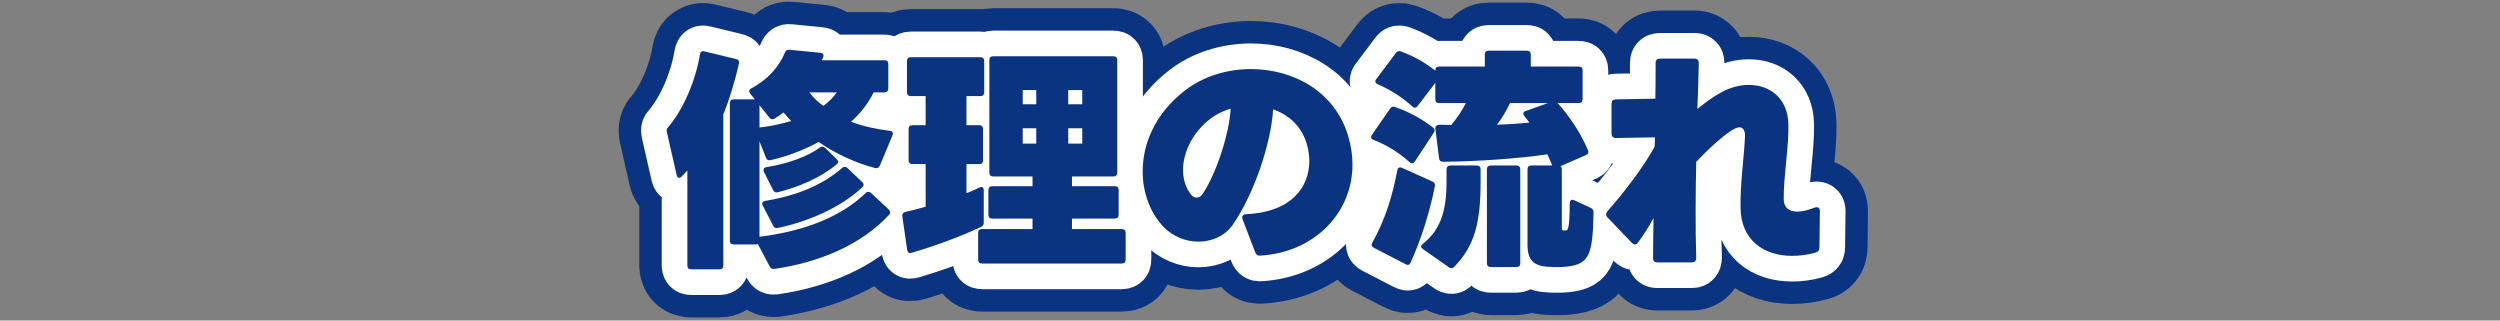 <?xml version="1.0" encoding="UTF-8"?>
<svg id="_レイヤー_2" data-name="レイヤー 2" xmlns="http://www.w3.org/2000/svg" width="390" height="50" viewBox="0 0 390 50">
  <rect x="0" y="0" width="390" height="50" fill="#808080" stroke="none"/>
  <g id="_レイヤー_2-2" data-name="レイヤー 2">
    <g>
      <g>
        <g>
          <path d="m107.229,41.44v-14.859c-.327.363-.618.69-.91.98-.109.109-.255.182-.364.182-.182,0-.327-.146-.4-.436l-1.529-6.722c-.072-.327,0-.545.219-.763,2.402-2.798,4.296-7.339,4.951-11.372.073-.363.291-.545.691-.436l4.952,1.199c.364.072.51.326.437.69-.582,2.615-1.456,5.521-2.439,7.956v23.579c0,.363-.218.581-.582.581h-4.441c-.364,0-.583-.218-.583-.581Zm12.853.146l-1.857-3.524c-.072.036-.219.072-.328.072h-3.458c-.364,0-.583-.218-.583-.581v-21.472c0-.363.219-.581.583-.581h3.313l-.729-.908c-.109-.146-.146-.255-.146-.363,0-.182.109-.327.328-.437,2.585-1.38,4.369-3.451,5.242-5.595.146-.327.365-.473.692-.436l4.806.472c.438.036.619.291.474.69l-.219.473h9.794c.363,0,.582.218.582.581v3.851c0,.363-.219.582-.582.582h-1.711c-.801,1.671-2.076,3.306-3.531,4.577,1.965.764,4.223,1.199,6.043,1.417.438.036.582.327.438.69l-1.967,4.723c-.146.327-.4.473-.729.4-2.948-.727-6.443-2.361-8.811-4.069-2.111,1.126-4.732,2.216-7.5,2.834-.363.072-.618-.036-.728-.363l-1.02-2.58v14.896c7.282-.908,12.925-3.271,16.565-6.831.146-.145.255-.182.4-.182s.291.037.438.182l2.767,2.58c.146.146.218.29.218.436,0,.109-.036.255-.145.363-4.333,4.688-10.887,7.448-17.913,8.466-.364.036-.583-.073-.728-.363Zm-.073-23.252l-1.529-1.926v3.487c1.638-.182,3.35-.545,4.952-1.017-.438-.437-.838-.908-1.202-1.345-.474.363-.946.69-1.42.981-.327.182-.583.108-.801-.182Zm.618,16.894l-1.638-3.161c-.183-.363-.036-.653.364-.727,5.061-.835,8.992-2.507,12.051-5.158.109-.109.255-.146.363-.146.146,0,.292.036.438.182l2.294,2.18c.146.146.218.291.218.436,0,.109-.072.255-.182.363-3.386,3.197-8.482,5.377-13.18,6.358-.363.072-.582-.036-.729-.327Zm-.035-5.595l-1.42-2.834c-.183-.363-.037-.654.4-.727,3.531-.545,6.625-1.78,8.301-3.052.145-.109.291-.146.4-.146.146,0,.291.072.437.182l1.82,1.78c.146.146.219.291.219.399,0,.146-.073.291-.219.399-2.548,2.107-5.861,3.524-9.211,4.36-.327.072-.583-.036-.728-.363Zm7.863-13.116c.838-.617,1.529-1.308,2.075-2.106h-4.26c.619.835,1.384,1.562,2.185,2.106Z" style="fill: none; stroke: #0a3382; stroke-linecap: round; stroke-linejoin: round; stroke-width: 15px;"/>
          <path d="m153.538,9.505v4.905c0,.363-.218.581-.583.581h-2.184v4.541h2.002c.364,0,.582.219.582.582v4.904c0,.363-.218.581-.582.581h-2.002v4.542c.764-.291,1.456-.618,2.002-.872.4-.218.691-.036.691.399v5.086c0,.327-.145.509-.437.654-3.604,1.671-7.281,2.979-10.813,4.033-.363.108-.618-.037-.691-.437l-.764-5.268c-.037-.363.145-.618.545-.69.91-.218,2.003-.473,3.096-.8v-6.648h-2.076c-.363,0-.582-.218-.582-.581v-4.904c0-.363.219-.582.582-.582h2.076v-4.541h-2.33c-.365,0-.583-.218-.583-.581v-4.905c0-.363.218-.581.583-.581h10.885c.365,0,.583.218.583.581Zm20.753-.146v17.585c0,.363-.219.581-.583.581h-6.48v1.526h6.698c.365,0,.583.218.583.581v3.888c0,.363-.218.581-.583.581h-6.698v1.635h7.791c.364,0,.583.218.583.581v4.215c0,.363-.219.581-.583.581h-21.845c-.363,0-.582-.218-.582-.581v-4.215c0-.363.219-.581.582-.581h7.9v-1.635h-6.299c-.363,0-.582-.218-.582-.581v-3.888c0-.363.219-.581.582-.581h6.299v-1.526h-6.152c-.364,0-.582-.218-.582-.581V9.359c0-.363.218-.581.582-.581h18.786c.364,0,.583.218.583.581Zm-12.634,4.688h-2.112v2.216h2.112v-2.216Zm0,5.958h-2.112v2.397h2.112v-2.397Zm4.987-3.742h2.185v-2.216h-2.185v2.216Zm2.185,3.742h-2.185v2.397h2.185v-2.397Z" style="fill: none; stroke: #0a3382; stroke-linecap: round; stroke-linejoin: round; stroke-width: 15px;"/>
          <path d="m195.806,39.333l-1.966-5.123c-.182-.472.036-.763.582-.799,7.354-.363,9.83-4.469,9.83-8.32,0-.763-.109-1.525-.291-2.252-.765-3.052-2.84-4.905-5.352-5.776-.328,5.268-2.913,13.079-6.263,17.947-1.201,1.78-3.276,2.688-5.388,2.688-1.967,0-4.041-.8-5.534-2.397-2.003-2.144-3.167-5.232-3.167-8.574,0-4.287,1.929-9.011,6.589-12.607,2.84-2.216,6.59-3.343,10.304-3.343,6.517,0,13.106,3.415,15.182,10.5.438,1.489.655,2.979.655,4.396,0,7.557-5.935,13.696-14.381,14.205-.4.036-.655-.146-.801-.545Zm-7.427-20.454c-2.477,2.106-3.823,5.014-3.823,7.629,0,1.453.4,2.834,1.311,3.924.219.255.51.4.802.4.327,0,.691-.182.945-.582,2.222-3.306,4.188-9.628,4.369-13.297-1.347.399-2.584,1.054-3.604,1.926Z" style="fill: none; stroke: #0a3382; stroke-linecap: round; stroke-linejoin: round; stroke-width: 15px;"/>
          <path d="m223.801,20.332c0,.108-.036.254-.145.399l-2.949,4.469c-.146.182-.256.291-.438.291-.109,0-.219-.073-.363-.182-1.566-1.417-3.459-2.652-5.644-3.488-.255-.108-.364-.254-.364-.436,0-.109.036-.219.109-.327l2.84-4.105c.182-.291.437-.399.801-.254,2.148.763,4.078,1.779,5.898,3.196.182.146.254.291.254.437Zm-5.097,5.85l4.77,2.143c.327.146.437.4.364.728-.801,4.105-2.221,8.501-3.787,11.916-.145.363-.437.437-.764.255l-4.988-2.58c-.328-.182-.4-.472-.219-.799,1.967-3.452,3.168-7.339,3.896-11.263.072-.399.327-.581.728-.399Zm20.097-17.693v1.889h7.5c.364,0,.583.218.583.581v4.542c0,.363-.219.581-.583.581h-3.312c1.856,2.034,3.604,4.687,4.732,7.339.146.363.037.618-.291.763l-4.005,1.744c.146.109.218.255.218.473v9.191c0,.291.074.327.328.363h.328c.328-.072.546-.327.582-4.214,0-.509.291-.69.691-.509l2.586,1.198c.291.146.437.363.437.69-.146,6.976-.655,8.32-5.061,8.538h-1.384c-2.803-.072-3.859-.872-3.859-3.524v-11.734c0-.363.219-.582.583-.582h3.276c-.219-.581-.51-1.162-.764-1.743-4.697.69-11.287,1.126-16.275,1.162-.363,0-.582-.182-.618-.545l-.583-4.65c0-.509.4-.581.838-.581h.072c.51,0,1.02.036,1.566.036.945-1.126,1.711-2.252,2.293-3.415h-4.187c-.364,0-.583-.218-.583-.581v-2.58l-2.767,3.634c-.146.182-.255.254-.4.254s-.255-.072-.401-.182c-1.528-1.417-3.494-2.652-5.424-3.487-.219-.109-.364-.255-.364-.437,0-.108.036-.254.146-.363l3.059-4.069c.182-.254.437-.363.764-.254,1.82.654,3.823,1.744,5.389,3.016v-.073c0-.363.219-.581.583-.581h7.136v-1.889c0-.363.219-.582.582-.582h6.008c.363,0,.582.219.582.582Zm-7.827,17.911v1.889c0,6.213-.837,9.991-4.114,13.334-.146.146-.291.218-.438.218-.145,0-.291-.072-.4-.146l-4.041-2.834c-.182-.145-.291-.254-.291-.399s.109-.29.291-.436c3.059-2.398,3.678-5.813,3.678-9.701v-1.925c0-.363.219-.582.582-.582h4.15c.364,0,.583.219.583.582Zm6.188,0v14.678c0,.363-.218.581-.582.581h-4.041c-.364,0-.582-.218-.582-.581v-14.678c0-.363.218-.582.582-.582h4.041c.364,0,.582.219.582.582Zm-3.641-6.939c1.857-.072,3.605-.182,5.061-.327-.254-.363-.51-.69-.801-1.054-.109-.108-.145-.254-.145-.363,0-.182.108-.327.363-.399l3.459-1.235h-5.898c-.582,1.235-1.273,2.397-2.039,3.379Z" style="fill: none; stroke: #0a3382; stroke-linecap: round; stroke-linejoin: round; stroke-width: 15px;"/>
          <path d="m279.539,39.914c-4.514,0-7.937-2.579-8.01-7.411-.072-3.924.547-7.884.692-11.263.036-.872-.328-1.381-.874-1.381-1.456,0-5.789,4.36-6.735,5.377-.109,5.014-.146,10.282,0,14.969,0,.473-.218.727-.692.727h-5.352c-.473,0-.691-.218-.691-.654,0-1.599.036-3.778.072-6.249-.764,1.381-1.564,2.652-2.402,3.779-.146.218-.328.326-.51.326-.146,0-.328-.108-.473-.254l-3.787-3.96c-.146-.146-.219-.327-.219-.473,0-.182.073-.327.219-.509,2.658-3.016,5.57-6.83,7.354-10.063l.036-1.453-6.08.109c-.437,0-.691-.255-.691-.69v-4.65c0-.437.219-.69.691-.69l6.153-.109c.036-2.144.036-4.069.036-5.595,0-.437.255-.654.691-.654h5.389c.438,0,.655.255.655.69-.036,1.926-.109,4.396-.218,7.157,2.402-1.889,4.805-3.742,8.045-3.742,3.313,0,6.08,2.144,6.153,6.141.073,3.669-.765,8.138-.728,11.662,0,1.271.764,1.962,2.111,1.962.729,0,1.639-.219,2.693-.618.51-.182.838,0,.838.509l-.072,5.74c0,.399-.219.654-.619.763-1.274.363-2.512.509-3.678.509Z" style="fill: none; stroke: #0a3382; stroke-linecap: round; stroke-linejoin: round; stroke-width: 15px;"/>
        </g>
        <g>
          <path d="m107.229,41.44v-14.859c-.327.363-.618.69-.91.98-.109.109-.255.182-.364.182-.182,0-.327-.146-.4-.436l-1.529-6.722c-.072-.327,0-.545.219-.763,2.402-2.798,4.296-7.339,4.951-11.372.073-.363.291-.545.691-.436l4.952,1.199c.364.072.51.326.437.69-.582,2.615-1.456,5.521-2.439,7.956v23.579c0,.363-.218.581-.582.581h-4.441c-.364,0-.583-.218-.583-.581Zm12.853.146l-1.857-3.524c-.072.036-.219.072-.328.072h-3.458c-.364,0-.583-.218-.583-.581v-21.472c0-.363.219-.581.583-.581h3.313l-.729-.908c-.109-.146-.146-.255-.146-.363,0-.182.109-.327.328-.437,2.585-1.38,4.369-3.451,5.242-5.595.146-.327.365-.473.692-.436l4.806.472c.438.036.619.291.474.69l-.219.473h9.794c.363,0,.582.218.582.581v3.851c0,.363-.219.582-.582.582h-1.711c-.801,1.671-2.076,3.306-3.531,4.577,1.965.764,4.223,1.199,6.043,1.417.438.036.582.327.438.69l-1.967,4.723c-.146.327-.4.473-.729.4-2.948-.727-6.443-2.361-8.811-4.069-2.111,1.126-4.732,2.216-7.5,2.834-.363.072-.618-.036-.728-.363l-1.02-2.58v14.896c7.282-.908,12.925-3.271,16.565-6.831.146-.145.255-.182.4-.182s.291.037.438.182l2.767,2.58c.146.146.218.29.218.436,0,.109-.036.255-.145.363-4.333,4.688-10.887,7.448-17.913,8.466-.364.036-.583-.073-.728-.363Zm-.073-23.252l-1.529-1.926v3.487c1.638-.182,3.35-.545,4.952-1.017-.438-.437-.838-.908-1.202-1.345-.474.363-.946.69-1.42.981-.327.182-.583.108-.801-.182Zm.618,16.894l-1.638-3.161c-.183-.363-.036-.653.364-.727,5.061-.835,8.992-2.507,12.051-5.158.109-.109.255-.146.363-.146.146,0,.292.036.438.182l2.294,2.18c.146.146.218.291.218.436,0,.109-.072.255-.182.363-3.386,3.197-8.482,5.377-13.18,6.358-.363.072-.582-.036-.729-.327Zm-.035-5.595l-1.42-2.834c-.183-.363-.037-.654.4-.727,3.531-.545,6.625-1.78,8.301-3.052.145-.109.291-.146.4-.146.146,0,.291.072.437.182l1.82,1.78c.146.146.219.291.219.399,0,.146-.073.291-.219.399-2.548,2.107-5.861,3.524-9.211,4.36-.327.072-.583-.036-.728-.363Zm7.863-13.116c.838-.617,1.529-1.308,2.075-2.106h-4.26c.619.835,1.384,1.562,2.185,2.106Z" style="fill: none; stroke: #fff; stroke-linecap: round; stroke-linejoin: round; stroke-width: 8px;"/>
          <path d="m153.538,9.505v4.905c0,.363-.218.581-.583.581h-2.184v4.541h2.002c.364,0,.582.219.582.582v4.904c0,.363-.218.581-.582.581h-2.002v4.542c.764-.291,1.456-.618,2.002-.872.4-.218.691-.036.691.399v5.086c0,.327-.145.509-.437.654-3.604,1.671-7.281,2.979-10.813,4.033-.363.108-.618-.037-.691-.437l-.764-5.268c-.037-.363.145-.618.545-.69.91-.218,2.003-.473,3.096-.8v-6.648h-2.076c-.363,0-.582-.218-.582-.581v-4.904c0-.363.219-.582.582-.582h2.076v-4.541h-2.33c-.365,0-.583-.218-.583-.581v-4.905c0-.363.218-.581.583-.581h10.885c.365,0,.583.218.583.581Zm20.753-.146v17.585c0,.363-.219.581-.583.581h-6.48v1.526h6.698c.365,0,.583.218.583.581v3.888c0,.363-.218.581-.583.581h-6.698v1.635h7.791c.364,0,.583.218.583.581v4.215c0,.363-.219.581-.583.581h-21.845c-.363,0-.582-.218-.582-.581v-4.215c0-.363.219-.581.582-.581h7.9v-1.635h-6.299c-.363,0-.582-.218-.582-.581v-3.888c0-.363.219-.581.582-.581h6.299v-1.526h-6.152c-.364,0-.582-.218-.582-.581V9.359c0-.363.218-.581.582-.581h18.786c.364,0,.583.218.583.581Zm-12.634,4.688h-2.112v2.216h2.112v-2.216Zm0,5.958h-2.112v2.397h2.112v-2.397Zm4.987-3.742h2.185v-2.216h-2.185v2.216Zm2.185,3.742h-2.185v2.397h2.185v-2.397Z" style="fill: none; stroke: #fff; stroke-linecap: round; stroke-linejoin: round; stroke-width: 8px;"/>
          <path d="m195.806,39.333l-1.966-5.123c-.182-.472.036-.763.582-.799,7.354-.363,9.83-4.469,9.83-8.32,0-.763-.109-1.525-.291-2.252-.765-3.052-2.84-4.905-5.352-5.776-.328,5.268-2.913,13.079-6.263,17.947-1.201,1.78-3.276,2.688-5.388,2.688-1.967,0-4.041-.8-5.534-2.397-2.003-2.144-3.167-5.232-3.167-8.574,0-4.287,1.929-9.011,6.589-12.607,2.84-2.216,6.59-3.343,10.304-3.343,6.517,0,13.106,3.415,15.182,10.5.438,1.489.655,2.979.655,4.396,0,7.557-5.935,13.696-14.381,14.205-.4.036-.655-.146-.801-.545Zm-7.427-20.454c-2.477,2.106-3.823,5.014-3.823,7.629,0,1.453.4,2.834,1.311,3.924.219.255.51.4.802.4.327,0,.691-.182.945-.582,2.222-3.306,4.188-9.628,4.369-13.297-1.347.399-2.584,1.054-3.604,1.926Z" style="fill: none; stroke: #fff; stroke-linecap: round; stroke-linejoin: round; stroke-width: 8px;"/>
          <path d="m223.801,20.332c0,.108-.036.254-.145.399l-2.949,4.469c-.146.182-.256.291-.438.291-.109,0-.219-.073-.363-.182-1.566-1.417-3.459-2.652-5.644-3.488-.255-.108-.364-.254-.364-.436,0-.109.036-.219.109-.327l2.84-4.105c.182-.291.437-.399.801-.254,2.148.763,4.078,1.779,5.898,3.196.182.146.254.291.254.437Zm-5.097,5.85l4.77,2.143c.327.146.437.4.364.728-.801,4.105-2.221,8.501-3.787,11.916-.145.363-.437.437-.764.255l-4.988-2.58c-.328-.182-.4-.472-.219-.799,1.967-3.452,3.168-7.339,3.896-11.263.072-.399.327-.581.728-.399Zm20.097-17.693v1.889h7.5c.364,0,.583.218.583.581v4.542c0,.363-.219.581-.583.581h-3.312c1.856,2.034,3.604,4.687,4.732,7.339.146.363.037.618-.291.763l-4.005,1.744c.146.109.218.255.218.473v9.191c0,.291.074.327.328.363h.328c.328-.072.546-.327.582-4.214,0-.509.291-.69.691-.509l2.586,1.198c.291.146.437.363.437.69-.146,6.976-.655,8.32-5.061,8.538h-1.384c-2.803-.072-3.859-.872-3.859-3.524v-11.734c0-.363.219-.582.583-.582h3.276c-.219-.581-.51-1.162-.764-1.743-4.697.69-11.287,1.126-16.275,1.162-.363,0-.582-.182-.618-.545l-.583-4.65c0-.509.4-.581.838-.581h.072c.51,0,1.02.036,1.566.036.945-1.126,1.711-2.252,2.293-3.415h-4.187c-.364,0-.583-.218-.583-.581v-2.58l-2.767,3.634c-.146.182-.255.254-.4.254s-.255-.072-.401-.182c-1.528-1.417-3.494-2.652-5.424-3.487-.219-.109-.364-.255-.364-.437,0-.108.036-.254.146-.363l3.059-4.069c.182-.254.437-.363.764-.254,1.82.654,3.823,1.744,5.389,3.016v-.073c0-.363.219-.581.583-.581h7.136v-1.889c0-.363.219-.582.582-.582h6.008c.363,0,.582.219.582.582Zm-7.827,17.911v1.889c0,6.213-.837,9.991-4.114,13.334-.146.146-.291.218-.438.218-.145,0-.291-.072-.4-.146l-4.041-2.834c-.182-.145-.291-.254-.291-.399s.109-.29.291-.436c3.059-2.398,3.678-5.813,3.678-9.701v-1.925c0-.363.219-.582.582-.582h4.15c.364,0,.583.219.583.582Zm6.188,0v14.678c0,.363-.218.581-.582.581h-4.041c-.364,0-.582-.218-.582-.581v-14.678c0-.363.218-.582.582-.582h4.041c.364,0,.582.219.582.582Zm-3.641-6.939c1.857-.072,3.605-.182,5.061-.327-.254-.363-.51-.69-.801-1.054-.109-.108-.145-.254-.145-.363,0-.182.108-.327.363-.399l3.459-1.235h-5.898c-.582,1.235-1.273,2.397-2.039,3.379Z" style="fill: none; stroke: #fff; stroke-linecap: round; stroke-linejoin: round; stroke-width: 8px;"/>
          <path d="m279.539,39.914c-4.514,0-7.937-2.579-8.01-7.411-.072-3.924.547-7.884.692-11.263.036-.872-.328-1.381-.874-1.381-1.456,0-5.789,4.36-6.735,5.377-.109,5.014-.146,10.282,0,14.969,0,.473-.218.727-.692.727h-5.352c-.473,0-.691-.218-.691-.654,0-1.599.036-3.778.072-6.249-.764,1.381-1.564,2.652-2.402,3.779-.146.218-.328.326-.51.326-.146,0-.328-.108-.473-.254l-3.787-3.96c-.146-.146-.219-.327-.219-.473,0-.182.073-.327.219-.509,2.658-3.016,5.57-6.83,7.354-10.063l.036-1.453-6.08.109c-.437,0-.691-.255-.691-.69v-4.65c0-.437.219-.69.691-.69l6.153-.109c.036-2.144.036-4.069.036-5.595,0-.437.255-.654.691-.654h5.389c.438,0,.655.255.655.69-.036,1.926-.109,4.396-.218,7.157,2.402-1.889,4.805-3.742,8.045-3.742,3.313,0,6.08,2.144,6.153,6.141.073,3.669-.765,8.138-.728,11.662,0,1.271.764,1.962,2.111,1.962.729,0,1.639-.219,2.693-.618.51-.182.838,0,.838.509l-.072,5.74c0,.399-.219.654-.619.763-1.274.363-2.512.509-3.678.509Z" style="fill: none; stroke: #fff; stroke-linecap: round; stroke-linejoin: round; stroke-width: 8px;"/>
        </g>
        <g>
          <path d="m107.229,41.44v-14.859c-.327.363-.618.69-.91.98-.109.109-.255.182-.364.182-.182,0-.327-.146-.4-.436l-1.529-6.722c-.072-.327,0-.545.219-.763,2.402-2.798,4.296-7.339,4.951-11.372.073-.363.291-.545.691-.436l4.952,1.199c.364.072.51.326.437.69-.582,2.615-1.456,5.521-2.439,7.956v23.579c0,.363-.218.581-.582.581h-4.441c-.364,0-.583-.218-.583-.581Zm12.853.146l-1.857-3.524c-.072.036-.219.072-.328.072h-3.458c-.364,0-.583-.218-.583-.581v-21.472c0-.363.219-.581.583-.581h3.313l-.729-.908c-.109-.146-.146-.255-.146-.363,0-.182.109-.327.328-.437,2.585-1.38,4.369-3.451,5.242-5.595.146-.327.365-.473.692-.436l4.806.472c.438.036.619.291.474.69l-.219.473h9.794c.363,0,.582.218.582.581v3.851c0,.363-.219.582-.582.582h-1.711c-.801,1.671-2.076,3.306-3.531,4.577,1.965.764,4.223,1.199,6.043,1.417.438.036.582.327.438.69l-1.967,4.723c-.146.327-.4.473-.729.4-2.948-.727-6.443-2.361-8.811-4.069-2.111,1.126-4.732,2.216-7.5,2.834-.363.072-.618-.036-.728-.363l-1.02-2.58v14.896c7.282-.908,12.925-3.271,16.565-6.831.146-.145.255-.182.4-.182s.291.037.438.182l2.767,2.58c.146.146.218.29.218.436,0,.109-.036.255-.145.363-4.333,4.688-10.887,7.448-17.913,8.466-.364.036-.583-.073-.728-.363Zm-.073-23.252l-1.529-1.926v3.487c1.638-.182,3.35-.545,4.952-1.017-.438-.437-.838-.908-1.202-1.345-.474.363-.946.69-1.42.981-.327.182-.583.108-.801-.182Zm.618,16.894l-1.638-3.161c-.183-.363-.036-.653.364-.727,5.061-.835,8.992-2.507,12.051-5.158.109-.109.255-.146.363-.146.146,0,.292.036.438.182l2.294,2.18c.146.146.218.291.218.436,0,.109-.072.255-.182.363-3.386,3.197-8.482,5.377-13.18,6.358-.363.072-.582-.036-.729-.327Zm-.035-5.595l-1.42-2.834c-.183-.363-.037-.654.4-.727,3.531-.545,6.625-1.78,8.301-3.052.145-.109.291-.146.4-.146.146,0,.291.072.437.182l1.82,1.78c.146.146.219.291.219.399,0,.146-.073.291-.219.399-2.548,2.107-5.861,3.524-9.211,4.36-.327.072-.583-.036-.728-.363Zm7.863-13.116c.838-.617,1.529-1.308,2.075-2.106h-4.26c.619.835,1.384,1.562,2.185,2.106Z" style="fill: #0a3382; fill-rule: evenodd;"/>
          <path d="m153.538,9.505v4.905c0,.363-.218.581-.583.581h-2.184v4.541h2.002c.364,0,.582.219.582.582v4.904c0,.363-.218.581-.582.581h-2.002v4.542c.764-.291,1.456-.618,2.002-.872.4-.218.691-.036.691.399v5.086c0,.327-.145.509-.437.654-3.604,1.671-7.281,2.979-10.813,4.033-.363.108-.618-.037-.691-.437l-.764-5.268c-.037-.363.145-.618.545-.69.91-.218,2.003-.473,3.096-.8v-6.648h-2.076c-.363,0-.582-.218-.582-.581v-4.904c0-.363.219-.582.582-.582h2.076v-4.541h-2.33c-.365,0-.583-.218-.583-.581v-4.905c0-.363.218-.581.583-.581h10.885c.365,0,.583.218.583.581Zm20.753-.146v17.585c0,.363-.219.581-.583.581h-6.48v1.526h6.698c.365,0,.583.218.583.581v3.888c0,.363-.218.581-.583.581h-6.698v1.635h7.791c.364,0,.583.218.583.581v4.215c0,.363-.219.581-.583.581h-21.845c-.363,0-.582-.218-.582-.581v-4.215c0-.363.219-.581.582-.581h7.9v-1.635h-6.299c-.363,0-.582-.218-.582-.581v-3.888c0-.363.219-.581.582-.581h6.299v-1.526h-6.152c-.364,0-.582-.218-.582-.581V9.359c0-.363.218-.581.582-.581h18.786c.364,0,.583.218.583.581Zm-12.634,4.688h-2.112v2.216h2.112v-2.216Zm0,5.958h-2.112v2.397h2.112v-2.397Zm4.987-3.742h2.185v-2.216h-2.185v2.216Zm2.185,3.742h-2.185v2.397h2.185v-2.397Z" style="fill: #0a3382; fill-rule: evenodd;"/>
          <path d="m195.806,39.333l-1.966-5.123c-.182-.472.036-.763.582-.799,7.354-.363,9.83-4.469,9.83-8.32,0-.763-.109-1.525-.291-2.252-.765-3.052-2.84-4.905-5.352-5.776-.328,5.268-2.913,13.079-6.263,17.947-1.201,1.78-3.276,2.688-5.388,2.688-1.967,0-4.041-.8-5.534-2.397-2.003-2.144-3.167-5.232-3.167-8.574,0-4.287,1.929-9.011,6.589-12.607,2.84-2.216,6.59-3.343,10.304-3.343,6.517,0,13.106,3.415,15.182,10.5.438,1.489.655,2.979.655,4.396,0,7.557-5.935,13.696-14.381,14.205-.4.036-.655-.146-.801-.545Zm-7.427-20.454c-2.477,2.106-3.823,5.014-3.823,7.629,0,1.453.4,2.834,1.311,3.924.219.255.51.4.802.4.327,0,.691-.182.945-.582,2.222-3.306,4.188-9.628,4.369-13.297-1.347.399-2.584,1.054-3.604,1.926Z" style="fill: #0a3382; fill-rule: evenodd;"/>
          <path d="m223.801,20.332c0,.108-.036.254-.145.399l-2.949,4.469c-.146.182-.256.291-.438.291-.109,0-.219-.073-.363-.182-1.566-1.417-3.459-2.652-5.644-3.488-.255-.108-.364-.254-.364-.436,0-.109.036-.219.109-.327l2.84-4.105c.182-.291.437-.399.801-.254,2.148.763,4.078,1.779,5.898,3.196.182.146.254.291.254.437Zm-5.097,5.85l4.77,2.143c.327.146.437.4.364.728-.801,4.105-2.221,8.501-3.787,11.916-.145.363-.437.437-.764.255l-4.988-2.58c-.328-.182-.4-.472-.219-.799,1.967-3.452,3.168-7.339,3.896-11.263.072-.399.327-.581.728-.399Zm20.097-17.693v1.889h7.5c.364,0,.583.218.583.581v4.542c0,.363-.219.581-.583.581h-3.312c1.856,2.034,3.604,4.687,4.732,7.339.146.363.037.618-.291.763l-4.005,1.744c.146.109.218.255.218.473v9.191c0,.291.074.327.328.363h.328c.328-.072.546-.327.582-4.214,0-.509.291-.69.691-.509l2.586,1.198c.291.146.437.363.437.69-.146,6.976-.655,8.32-5.061,8.538h-1.384c-2.803-.072-3.859-.872-3.859-3.524v-11.734c0-.363.219-.582.583-.582h3.276c-.219-.581-.51-1.162-.764-1.743-4.697.69-11.287,1.126-16.275,1.162-.363,0-.582-.182-.618-.545l-.583-4.65c0-.509.4-.581.838-.581h.072c.51,0,1.02.036,1.566.036.945-1.126,1.711-2.252,2.293-3.415h-4.187c-.364,0-.583-.218-.583-.581v-2.58l-2.767,3.634c-.146.182-.255.254-.4.254s-.255-.072-.401-.182c-1.528-1.417-3.494-2.652-5.424-3.487-.219-.109-.364-.255-.364-.437,0-.108.036-.254.146-.363l3.059-4.069c.182-.254.437-.363.764-.254,1.82.654,3.823,1.744,5.389,3.016v-.073c0-.363.219-.581.583-.581h7.136v-1.889c0-.363.219-.582.582-.582h6.008c.363,0,.582.219.582.582Zm-7.827,17.911v1.889c0,6.213-.837,9.991-4.114,13.334-.146.146-.291.218-.438.218-.145,0-.291-.072-.4-.146l-4.041-2.834c-.182-.145-.291-.254-.291-.399s.109-.29.291-.436c3.059-2.398,3.678-5.813,3.678-9.701v-1.925c0-.363.219-.582.582-.582h4.15c.364,0,.583.219.583.582Zm6.188,0v14.678c0,.363-.218.581-.582.581h-4.041c-.364,0-.582-.218-.582-.581v-14.678c0-.363.218-.582.582-.582h4.041c.364,0,.582.219.582.582Zm-3.641-6.939c1.857-.072,3.605-.182,5.061-.327-.254-.363-.51-.69-.801-1.054-.109-.108-.145-.254-.145-.363,0-.182.108-.327.363-.399l3.459-1.235h-5.898c-.582,1.235-1.273,2.397-2.039,3.379Z" style="fill: #0a3382; fill-rule: evenodd;"/>
          <path d="m279.539,39.914c-4.514,0-7.937-2.579-8.01-7.411-.072-3.924.547-7.884.692-11.263.036-.872-.328-1.381-.874-1.381-1.456,0-5.789,4.36-6.735,5.377-.109,5.014-.146,10.282,0,14.969,0,.473-.218.727-.692.727h-5.352c-.473,0-.691-.218-.691-.654,0-1.599.036-3.778.072-6.249-.764,1.381-1.564,2.652-2.402,3.779-.146.218-.328.326-.51.326-.146,0-.328-.108-.473-.254l-3.787-3.96c-.146-.146-.219-.327-.219-.473,0-.182.073-.327.219-.509,2.658-3.016,5.57-6.83,7.354-10.063l.036-1.453-6.08.109c-.437,0-.691-.255-.691-.69v-4.65c0-.437.219-.69.691-.69l6.153-.109c.036-2.144.036-4.069.036-5.595,0-.437.255-.654.691-.654h5.389c.438,0,.655.255.655.69-.036,1.926-.109,4.396-.218,7.157,2.402-1.889,4.805-3.742,8.045-3.742,3.313,0,6.08,2.144,6.153,6.141.073,3.669-.765,8.138-.728,11.662,0,1.271.764,1.962,2.111,1.962.729,0,1.639-.219,2.693-.618.51-.182.838,0,.838.509l-.072,5.74c0,.399-.219.654-.619.763-1.274.363-2.512.509-3.678.509Z" style="fill: #0a3382; fill-rule: evenodd;"/>
        </g>
      </g>
      <rect width="390" height="50" style="fill: none;"/>
    </g>
  </g>
</svg>
